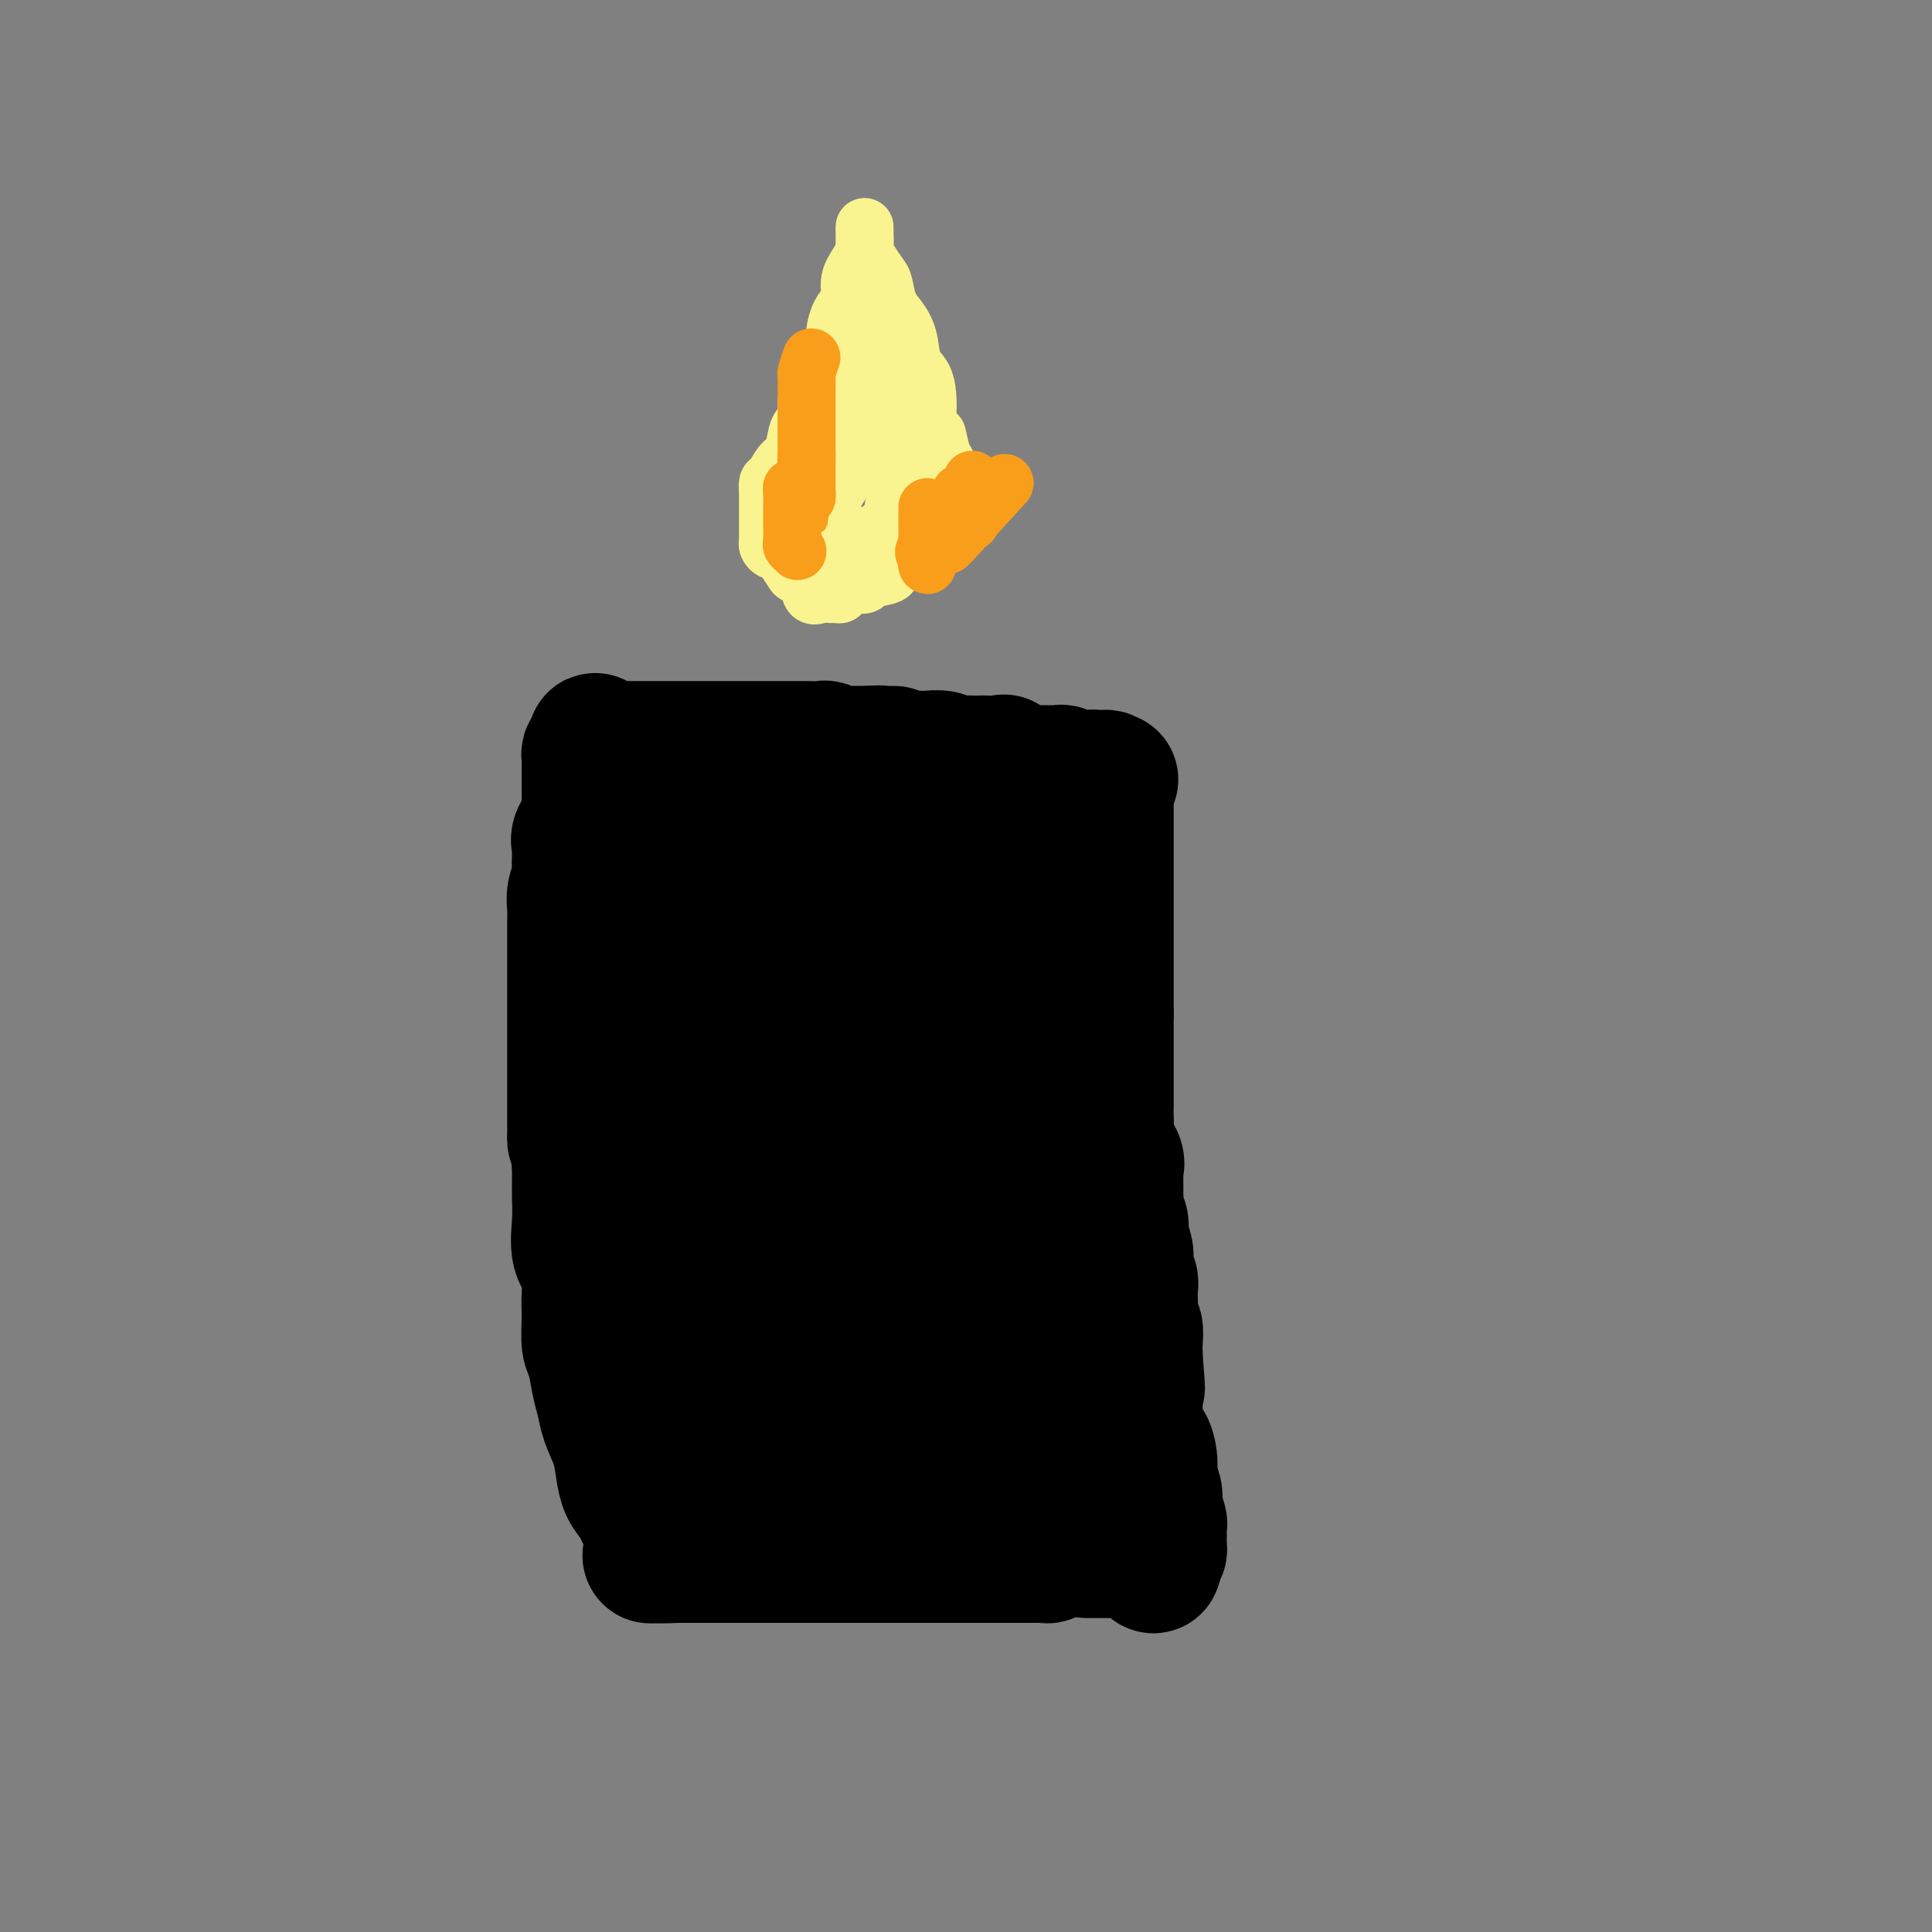 <svg viewBox='0 0 400 400' version='1.1' xmlns='http://www.w3.org/2000/svg' xmlns:xlink='http://www.w3.org/1999/xlink'><rect x="0" y="0" width="400" height="400" fill="#808080" stroke="none"/><g fill='none' stroke='#DDDDDD' stroke-width='20' stroke-linecap='round' stroke-linejoin='round'><path d='M131,194c-0.423,0.215 -0.845,0.430 -1,1c-0.155,0.570 -0.041,1.493 0,2c0.041,0.507 0.011,0.596 0,1c-0.011,0.404 -0.003,1.123 0,2c0.003,0.877 0.001,1.910 0,3c-0.001,1.090 -0.000,2.235 0,3c0.000,0.765 0.000,1.149 0,2c-0.000,0.851 -0.000,2.167 0,3c0.000,0.833 0.000,1.182 0,2c-0.000,0.818 -0.000,2.105 0,3c0.000,0.895 0.000,1.399 0,2c-0.000,0.601 -0.000,1.301 0,2'/><path d='M130,220c-0.155,4.703 -0.041,3.460 0,3c0.041,-0.460 0.011,-0.137 0,1c-0.011,1.137 -0.003,3.088 0,4c0.003,0.912 0.001,0.785 0,1c-0.001,0.215 -0.000,0.772 0,2c0.000,1.228 0.000,3.126 0,4c-0.000,0.874 -0.000,0.722 0,1c0.000,0.278 0.000,0.985 0,2c-0.000,1.015 -0.000,2.337 0,3c0.000,0.663 0.000,0.666 0,1c-0.000,0.334 -0.000,1.000 0,2c0.000,1.000 0.000,2.334 0,3c-0.000,0.666 -0.000,0.664 0,1c0.000,0.336 0.000,1.009 0,2c-0.000,0.991 -0.000,2.300 0,3c0.000,0.700 0.000,0.790 0,1c-0.000,0.210 -0.000,0.541 0,1c0.000,0.459 0.000,1.048 0,2c-0.000,0.952 -0.000,2.267 0,3c0.000,0.733 0.000,0.883 0,1c-0.000,0.117 -0.000,0.200 0,1c0.000,0.800 0.000,2.316 0,3c-0.000,0.684 -0.000,0.536 0,1c0.000,0.464 0.000,1.541 0,2c0.000,0.459 -0.000,0.301 0,1c0.000,0.699 0.000,2.257 0,3c0.000,0.743 -0.000,0.671 0,1c0.000,0.329 0.000,1.057 0,2c0.000,0.943 -0.000,2.100 0,3c0.000,0.900 0.000,1.543 0,2c0.000,0.457 0.000,0.729 0,1'/><path d='M130,281c0.000,9.999 0.000,4.495 0,3c-0.000,-1.495 -0.001,1.018 0,2c0.001,0.982 0.004,0.432 0,1c-0.004,0.568 -0.015,2.254 0,3c0.015,0.746 0.056,0.552 0,1c-0.056,0.448 -0.207,1.538 0,2c0.207,0.462 0.773,0.298 1,1c0.227,0.702 0.114,2.272 0,3c-0.114,0.728 -0.229,0.615 0,1c0.229,0.385 0.801,1.268 1,2c0.199,0.732 0.025,1.312 0,2c-0.025,0.688 0.098,1.483 0,2c-0.098,0.517 -0.415,0.755 0,1c0.415,0.245 1.564,0.499 2,1c0.436,0.501 0.158,1.251 0,2c-0.158,0.749 -0.198,1.497 0,2c0.198,0.503 0.634,0.761 1,1c0.366,0.239 0.661,0.459 1,1c0.339,0.541 0.720,1.402 1,2c0.280,0.598 0.458,0.933 1,1c0.542,0.067 1.447,-0.132 2,0c0.553,0.132 0.754,0.596 1,1c0.246,0.404 0.536,0.748 1,1c0.464,0.252 1.101,0.411 2,1c0.899,0.589 2.060,1.608 3,2c0.940,0.392 1.660,0.158 2,0c0.340,-0.158 0.301,-0.238 1,0c0.699,0.238 2.136,0.796 3,1c0.864,0.204 1.156,0.055 2,0c0.844,-0.055 2.241,-0.016 3,0c0.759,0.016 0.879,0.008 1,0'/><path d='M159,321c2.136,0.381 1.474,0.834 2,1c0.526,0.166 2.238,0.044 3,0c0.762,-0.044 0.575,-0.012 1,0c0.425,0.012 1.462,0.003 2,0c0.538,-0.003 0.577,-0.001 1,0c0.423,0.001 1.229,0.000 2,0c0.771,-0.000 1.506,-0.000 2,0c0.494,0.000 0.746,0.000 1,0c0.254,-0.000 0.508,-0.000 1,0c0.492,0.000 1.221,0.000 2,0c0.779,-0.000 1.606,-0.000 2,0c0.394,0.000 0.353,0.000 1,0c0.647,-0.000 1.981,-0.000 3,0c1.019,0.000 1.722,0.000 2,0c0.278,-0.000 0.131,-0.000 1,0c0.869,0.000 2.754,0.000 4,0c1.246,-0.000 1.851,-0.000 3,0c1.149,0.000 2.840,0.000 4,0c1.160,-0.000 1.790,-0.001 3,0c1.210,0.001 3.000,0.004 4,0c1.000,-0.004 1.209,-0.015 2,0c0.791,0.015 2.162,0.057 3,0c0.838,-0.057 1.142,-0.211 2,0c0.858,0.211 2.270,0.788 3,1c0.730,0.212 0.777,0.057 1,0c0.223,-0.057 0.620,-0.018 1,0c0.380,0.018 0.741,0.015 1,0c0.259,-0.015 0.416,-0.043 1,0c0.584,0.043 1.595,0.155 2,0c0.405,-0.155 0.202,-0.578 0,-1'/><path d='M219,322c9.282,-0.209 2.487,-1.233 0,-2c-2.487,-0.767 -0.664,-1.277 0,-2c0.664,-0.723 0.170,-1.659 0,-3c-0.170,-1.341 -0.018,-3.085 0,-4c0.018,-0.915 -0.100,-0.999 0,-2c0.100,-1.001 0.419,-2.919 0,-5c-0.419,-2.081 -1.576,-4.326 -2,-6c-0.424,-1.674 -0.113,-2.776 0,-4c0.113,-1.224 0.030,-2.569 0,-4c-0.030,-1.431 -0.008,-2.948 0,-4c0.008,-1.052 0.002,-1.640 0,-3c-0.002,-1.360 -0.001,-3.491 0,-5c0.001,-1.509 0.000,-2.395 0,-3c-0.000,-0.605 -0.000,-0.930 0,-2c0.000,-1.070 0.000,-2.886 0,-4c-0.000,-1.114 -0.000,-1.527 0,-2c0.000,-0.473 0.000,-1.005 0,-2c-0.000,-0.995 -0.000,-2.453 0,-3c0.000,-0.547 0.000,-0.185 0,-1c-0.000,-0.815 -0.000,-2.808 0,-4c0.000,-1.192 0.000,-1.582 0,-2c-0.000,-0.418 -0.000,-0.863 0,-2c0.000,-1.137 0.000,-2.965 0,-4c-0.000,-1.035 -0.000,-1.276 0,-2c0.000,-0.724 0.000,-1.931 0,-3c-0.000,-1.069 -0.000,-2.001 0,-3c0.000,-0.999 0.000,-2.066 0,-3c-0.000,-0.934 -0.000,-1.735 0,-3c0.000,-1.265 0.000,-2.994 0,-4c-0.000,-1.006 -0.000,-1.287 0,-2c0.000,-0.713 0.000,-1.856 0,-3'/><path d='M217,226c-0.309,-15.359 -0.083,-5.758 0,-3c0.083,2.758 0.022,-1.327 0,-3c-0.022,-1.673 -0.006,-0.935 0,-1c0.006,-0.065 0.002,-0.933 0,-2c-0.002,-1.067 -0.000,-2.334 0,-3c0.000,-0.666 0.000,-0.732 0,-1c-0.000,-0.268 -0.000,-0.739 0,-1c0.000,-0.261 -0.000,-0.310 0,-1c0.000,-0.690 0.000,-2.019 0,-3c-0.000,-0.981 -0.000,-1.614 0,-2c0.000,-0.386 0.001,-0.524 0,-1c-0.001,-0.476 -0.002,-1.291 0,-2c0.002,-0.709 0.008,-1.311 0,-2c-0.008,-0.689 -0.031,-1.465 0,-2c0.031,-0.535 0.117,-0.829 0,-1c-0.117,-0.171 -0.438,-0.219 0,-1c0.438,-0.781 1.634,-2.293 2,-3c0.366,-0.707 -0.099,-0.607 0,-1c0.099,-0.393 0.762,-1.277 1,-2c0.238,-0.723 0.050,-1.283 0,-2c-0.050,-0.717 0.039,-1.590 0,-2c-0.039,-0.410 -0.207,-0.355 0,-1c0.207,-0.645 0.787,-1.989 1,-3c0.213,-1.011 0.057,-1.689 0,-2c-0.057,-0.311 -0.016,-0.253 0,-1c0.016,-0.747 0.008,-2.297 0,-3c-0.008,-0.703 -0.016,-0.559 0,-1c0.016,-0.441 0.056,-1.469 0,-2c-0.056,-0.531 -0.207,-0.566 0,-1c0.207,-0.434 0.774,-1.267 1,-2c0.226,-0.733 0.113,-1.367 0,-2'/><path d='M222,169c0.776,-9.000 0.218,-3.000 0,-1c-0.218,2.000 -0.094,-0.001 0,-1c0.094,-0.999 0.158,-0.998 0,-1c-0.158,-0.002 -0.538,-0.007 -1,0c-0.462,0.007 -1.006,0.027 -2,0c-0.994,-0.027 -2.439,-0.102 -4,0c-1.561,0.102 -3.239,0.382 -5,0c-1.761,-0.382 -3.604,-1.427 -5,-2c-1.396,-0.573 -2.344,-0.675 -4,-1c-1.656,-0.325 -4.021,-0.872 -6,-1c-1.979,-0.128 -3.573,0.162 -5,0c-1.427,-0.162 -2.689,-0.775 -4,-1c-1.311,-0.225 -2.673,-0.060 -4,0c-1.327,0.060 -2.621,0.016 -4,0c-1.379,-0.016 -2.845,-0.004 -4,0c-1.155,0.004 -2.001,0.001 -3,0c-0.999,-0.001 -2.151,-0.000 -3,0c-0.849,0.000 -1.395,0.000 -2,0c-0.605,-0.000 -1.269,-0.000 -2,0c-0.731,0.000 -1.530,0.000 -2,0c-0.470,-0.000 -0.612,-0.000 -1,0c-0.388,0.000 -1.021,0.000 -2,0c-0.979,-0.000 -2.302,-0.000 -3,0c-0.698,0.000 -0.771,0.000 -1,0c-0.229,-0.000 -0.615,-0.000 -1,0'/><path d='M154,161c-6.542,-0.159 -2.397,-0.058 -1,0c1.397,0.058 0.046,0.071 -1,0c-1.046,-0.071 -1.786,-0.227 -2,0c-0.214,0.227 0.098,0.837 0,1c-0.098,0.163 -0.608,-0.122 -1,0c-0.392,0.122 -0.668,0.650 -1,1c-0.332,0.350 -0.720,0.523 -1,1c-0.280,0.477 -0.454,1.257 -1,2c-0.546,0.743 -1.466,1.449 -2,2c-0.534,0.551 -0.683,0.948 -1,2c-0.317,1.052 -0.803,2.761 -1,4c-0.197,1.239 -0.105,2.009 0,3c0.105,0.991 0.224,2.204 0,3c-0.224,0.796 -0.792,1.175 -1,2c-0.208,0.825 -0.056,2.097 0,3c0.056,0.903 0.015,1.438 0,2c-0.015,0.562 -0.004,1.149 0,2c0.004,0.851 0.001,1.964 0,3c-0.001,1.036 -0.000,1.995 0,3c0.000,1.005 0.000,2.055 0,3c-0.000,0.945 -0.000,1.783 0,3c0.000,1.217 0.000,2.813 0,4c-0.000,1.187 -0.001,1.965 0,3c0.001,1.035 0.004,2.326 0,4c-0.004,1.674 -0.016,3.731 0,5c0.016,1.269 0.060,1.749 0,3c-0.060,1.251 -0.223,3.275 0,5c0.223,1.725 0.833,3.153 1,5c0.167,1.847 -0.109,4.113 0,6c0.109,1.887 0.603,3.396 1,5c0.397,1.604 0.699,3.302 1,5'/><path d='M144,246c0.943,11.812 2.299,5.343 3,4c0.701,-1.343 0.747,2.439 1,5c0.253,2.561 0.712,3.902 1,5c0.288,1.098 0.403,1.955 1,3c0.597,1.045 1.675,2.280 2,3c0.325,0.720 -0.105,0.925 0,1c0.105,0.075 0.744,0.022 1,0c0.256,-0.022 0.128,-0.011 0,0'/></g>
<g fill='none' stroke='#DDDDDD' stroke-width='28' stroke-linecap='round' stroke-linejoin='round'><path d='M136,169c-0.423,2.970 -0.845,5.939 -1,8c-0.155,2.061 -0.041,3.212 0,4c0.041,0.788 0.011,1.211 0,2c-0.011,0.789 -0.003,1.944 0,3c0.003,1.056 0.001,2.014 0,3c-0.001,0.986 -0.000,2.000 0,3c0.000,1.000 0.000,1.985 0,3c-0.000,1.015 -0.000,2.059 0,3c0.000,0.941 0.000,1.778 0,3c-0.000,1.222 -0.000,2.830 0,4c0.000,1.170 0.000,1.902 0,3c-0.000,1.098 -0.000,2.561 0,4c0.000,1.439 0.000,2.855 0,4c-0.000,1.145 -0.000,2.019 0,3c0.000,0.981 0.000,2.070 0,3c-0.000,0.930 -0.000,1.701 0,3c0.000,1.299 0.000,3.127 0,4c-0.000,0.873 -0.000,0.791 0,2c0.000,1.209 0.000,3.710 0,5c-0.000,1.290 -0.000,1.369 0,2c0.000,0.631 0.000,1.816 0,3'/><path d='M135,241c-0.156,11.721 -0.046,5.024 0,3c0.046,-2.024 0.026,0.626 0,2c-0.026,1.374 -0.060,1.471 0,2c0.060,0.529 0.212,1.490 0,2c-0.212,0.510 -0.789,0.569 -1,1c-0.211,0.431 -0.057,1.233 0,2c0.057,0.767 0.015,1.498 0,2c-0.015,0.502 -0.004,0.774 0,1c0.004,0.226 0.001,0.407 0,1c-0.001,0.593 -0.000,1.598 0,2c0.000,0.402 0.000,0.201 0,0'/></g>
<g fill='none' stroke='#000000' stroke-width='28' stroke-linecap='round' stroke-linejoin='round'><path d='M135,167c0.000,2.702 0.000,5.404 0,7c-0.000,1.596 -0.000,2.085 0,3c0.000,0.915 0.000,2.257 0,3c-0.000,0.743 -0.001,0.886 0,2c0.001,1.114 0.004,3.199 0,5c-0.004,1.801 -0.015,3.319 0,5c0.015,1.681 0.057,3.527 0,5c-0.057,1.473 -0.211,2.574 0,4c0.211,1.426 0.789,3.177 1,5c0.211,1.823 0.057,3.718 0,5c-0.057,1.282 -0.016,1.951 0,3c0.016,1.049 0.008,2.480 0,4c-0.008,1.520 -0.017,3.130 0,4c0.017,0.870 0.061,0.999 0,2c-0.061,1.001 -0.227,2.874 0,4c0.227,1.126 0.845,1.504 1,2c0.155,0.496 -0.155,1.108 0,2c0.155,0.892 0.773,2.064 1,3c0.227,0.936 0.061,1.637 0,2c-0.061,0.363 -0.017,0.390 0,1c0.017,0.610 0.009,1.805 0,3'/><path d='M138,241c0.343,11.887 -0.300,4.604 0,2c0.300,-2.604 1.545,-0.528 2,1c0.455,1.528 0.122,2.507 0,3c-0.122,0.493 -0.033,0.499 0,1c0.033,0.501 0.009,1.496 0,2c-0.009,0.504 -0.002,0.516 0,1c0.002,0.484 -0.000,1.438 0,2c0.000,0.562 0.004,0.732 0,1c-0.004,0.268 -0.015,0.635 0,1c0.015,0.365 0.057,0.728 0,1c-0.057,0.272 -0.211,0.454 0,1c0.211,0.546 0.789,1.455 1,2c0.211,0.545 0.057,0.726 0,1c-0.057,0.274 -0.015,0.640 0,1c0.015,0.360 0.004,0.715 0,1c-0.004,0.285 -0.001,0.499 0,1c0.001,0.501 0.000,1.290 0,2c-0.000,0.710 -0.000,1.340 0,2c0.000,0.660 0.000,1.349 0,2c-0.000,0.651 -0.000,1.263 0,2c0.000,0.737 0.000,1.600 0,2c-0.000,0.400 -0.000,0.337 0,1c0.000,0.663 0.000,2.050 0,3c-0.000,0.950 -0.000,1.462 0,2c0.000,0.538 0.000,1.103 0,2c-0.000,0.897 -0.000,2.126 0,3c0.000,0.874 0.000,1.393 0,2c-0.000,0.607 -0.000,1.304 0,2'/><path d='M141,288c0.464,8.096 0.124,4.836 0,4c-0.124,-0.836 -0.033,0.752 0,2c0.033,1.248 0.009,2.156 0,3c-0.009,0.844 -0.002,1.625 0,2c0.002,0.375 0.001,0.346 0,1c-0.001,0.654 -0.000,1.992 0,3c0.000,1.008 0.000,1.686 0,2c-0.000,0.314 0.000,0.265 0,1c-0.000,0.735 -0.000,2.255 0,3c0.000,0.745 0.001,0.714 0,1c-0.001,0.286 -0.005,0.889 0,1c0.005,0.111 0.017,-0.271 0,-1c-0.017,-0.729 -0.065,-1.806 0,-4c0.065,-2.194 0.242,-5.506 0,-9c-0.242,-3.494 -0.902,-7.172 -1,-11c-0.098,-3.828 0.366,-7.807 0,-11c-0.366,-3.193 -1.562,-5.602 -2,-9c-0.438,-3.398 -0.117,-7.786 0,-11c0.117,-3.214 0.031,-5.253 0,-8c-0.031,-2.747 -0.008,-6.201 0,-9c0.008,-2.799 0.002,-4.943 0,-7c-0.002,-2.057 -0.001,-4.029 0,-6'/><path d='M138,225c-0.011,-13.991 1.461,-6.969 2,-5c0.539,1.969 0.144,-1.115 0,-3c-0.144,-1.885 -0.039,-2.569 0,-3c0.039,-0.431 0.010,-0.607 0,-1c-0.010,-0.393 -0.003,-1.003 0,-1c0.003,0.003 0.001,0.618 0,1c-0.001,0.382 -0.000,0.529 0,1c0.000,0.471 0.000,1.265 0,2c-0.000,0.735 -0.001,1.411 0,2c0.001,0.589 0.002,1.090 0,2c-0.002,0.910 -0.008,2.227 0,3c0.008,0.773 0.030,1.002 0,2c-0.030,0.998 -0.113,2.765 0,4c0.113,1.235 0.423,1.938 0,3c-0.423,1.062 -1.577,2.483 -2,4c-0.423,1.517 -0.113,3.129 0,4c0.113,0.871 0.030,1.001 0,2c-0.030,0.999 -0.008,2.868 0,4c0.008,1.132 0.002,1.528 0,2c-0.002,0.472 -0.001,1.022 0,2c0.001,0.978 0.000,2.386 0,3c-0.000,0.614 -0.000,0.435 0,1c0.000,0.565 0.000,1.876 0,3c-0.000,1.124 -0.000,2.062 0,3'/><path d='M138,260c-0.244,7.365 0.146,2.776 0,2c-0.146,-0.776 -0.827,2.259 -1,4c-0.173,1.741 0.164,2.188 0,3c-0.164,0.812 -0.827,1.990 -1,3c-0.173,1.010 0.146,1.854 0,3c-0.146,1.146 -0.757,2.594 -1,4c-0.243,1.406 -0.118,2.769 0,4c0.118,1.231 0.228,2.330 0,3c-0.228,0.670 -0.793,0.912 -1,2c-0.207,1.088 -0.055,3.023 0,4c0.055,0.977 0.015,0.996 0,2c-0.015,1.004 -0.004,2.994 0,4c0.004,1.006 0.001,1.029 0,2c-0.001,0.971 -0.001,2.891 0,4c0.001,1.109 0.003,1.407 0,2c-0.003,0.593 -0.013,1.479 0,2c0.013,0.521 0.047,0.676 0,1c-0.047,0.324 -0.174,0.818 0,1c0.174,0.182 0.651,0.053 1,0c0.349,-0.053 0.572,-0.028 1,0c0.428,0.028 1.062,0.060 2,0c0.938,-0.060 2.179,-0.212 3,0c0.821,0.212 1.220,0.789 2,1c0.780,0.211 1.941,0.057 3,0c1.059,-0.057 2.017,-0.016 3,0c0.983,0.016 1.992,0.008 3,0'/><path d='M152,311c3.215,0.403 2.254,-0.090 3,0c0.746,0.090 3.200,0.764 5,1c1.800,0.236 2.946,0.035 4,0c1.054,-0.035 2.014,0.096 3,0c0.986,-0.096 1.996,-0.419 3,0c1.004,0.419 2.001,1.580 3,2c0.999,0.420 2.001,0.098 3,0c0.999,-0.098 1.995,0.026 3,0c1.005,-0.026 2.020,-0.203 3,0c0.980,0.203 1.924,0.786 3,1c1.076,0.214 2.283,0.057 3,0c0.717,-0.057 0.945,-0.016 2,0c1.055,0.016 2.939,0.008 4,0c1.061,-0.008 1.300,-0.016 2,0c0.700,0.016 1.862,0.056 3,0c1.138,-0.056 2.252,-0.207 3,0c0.748,0.207 1.129,0.774 2,1c0.871,0.226 2.233,0.113 3,0c0.767,-0.113 0.940,-0.226 2,0c1.060,0.226 3.007,0.793 4,1c0.993,0.207 1.032,0.056 2,0c0.968,-0.056 2.864,-0.015 4,0c1.136,0.015 1.510,0.004 2,0c0.490,-0.004 1.095,-0.001 2,0c0.905,0.001 2.108,0.000 3,0c0.892,-0.000 1.471,-0.000 2,0c0.529,0.000 1.008,0.000 1,0c-0.008,-0.000 -0.504,-0.000 -1,0'/><path d='M228,317c11.592,0.768 2.571,-0.311 -1,-1c-3.571,-0.689 -1.693,-0.989 -1,-2c0.693,-1.011 0.202,-2.734 0,-4c-0.202,-1.266 -0.113,-2.074 0,-4c0.113,-1.926 0.252,-4.968 0,-7c-0.252,-2.032 -0.893,-3.052 -1,-5c-0.107,-1.948 0.321,-4.822 0,-7c-0.321,-2.178 -1.391,-3.659 -2,-6c-0.609,-2.341 -0.755,-5.540 -1,-8c-0.245,-2.460 -0.587,-4.180 -1,-6c-0.413,-1.820 -0.895,-3.739 -1,-6c-0.105,-2.261 0.168,-4.864 0,-7c-0.168,-2.136 -0.777,-3.806 -1,-5c-0.223,-1.194 -0.060,-1.913 0,-3c0.060,-1.087 0.016,-2.544 0,-4c-0.016,-1.456 -0.004,-2.912 0,-4c0.004,-1.088 0.001,-1.809 0,-3c-0.001,-1.191 -0.000,-2.852 0,-4c0.000,-1.148 0.000,-1.782 0,-3c-0.000,-1.218 -0.000,-3.020 0,-4c0.000,-0.980 0.000,-1.136 0,-2c-0.000,-0.864 -0.000,-2.434 0,-4c0.000,-1.566 0.000,-3.127 0,-4c-0.000,-0.873 -0.000,-1.057 0,-2c0.000,-0.943 0.000,-2.646 0,-4c-0.000,-1.354 -0.000,-2.360 0,-3c0.000,-0.640 0.000,-0.914 0,-2c-0.000,-1.086 -0.000,-2.985 0,-4c0.000,-1.015 0.000,-1.147 0,-2c-0.000,-0.853 -0.000,-2.426 0,-4'/><path d='M219,193c0.000,-8.895 0.000,-3.133 0,-2c-0.000,1.133 -0.000,-2.364 0,-4c0.000,-1.636 0.000,-1.412 0,-2c-0.000,-0.588 -0.000,-1.989 0,-3c0.000,-1.011 0.000,-1.633 0,-2c-0.000,-0.367 -0.001,-0.479 0,-1c0.001,-0.521 0.002,-1.450 0,-2c-0.002,-0.550 -0.007,-0.722 0,-1c0.007,-0.278 0.026,-0.661 0,-1c-0.026,-0.339 -0.098,-0.634 0,-1c0.098,-0.366 0.366,-0.802 0,-1c-0.366,-0.198 -1.365,-0.157 -2,0c-0.635,0.157 -0.905,0.432 -2,0c-1.095,-0.432 -3.016,-1.570 -4,-2c-0.984,-0.430 -1.033,-0.153 -2,0c-0.967,0.153 -2.853,0.182 -4,0c-1.147,-0.182 -1.556,-0.574 -2,-1c-0.444,-0.426 -0.922,-0.886 -2,-1c-1.078,-0.114 -2.756,0.119 -4,0c-1.244,-0.119 -2.054,-0.591 -3,-1c-0.946,-0.409 -2.028,-0.755 -3,-1c-0.972,-0.245 -1.835,-0.391 -3,-1c-1.165,-0.609 -2.633,-1.683 -4,-2c-1.367,-0.317 -2.635,0.121 -4,0c-1.365,-0.121 -2.829,-0.802 -4,-1c-1.171,-0.198 -2.049,0.086 -3,0c-0.951,-0.086 -1.976,-0.543 -3,-1'/><path d='M170,162c-8.122,-1.641 -3.928,-0.244 -3,0c0.928,0.244 -1.411,-0.667 -3,-1c-1.589,-0.333 -2.430,-0.090 -3,0c-0.570,0.090 -0.871,0.027 -2,0c-1.129,-0.027 -3.087,-0.016 -4,0c-0.913,0.016 -0.780,0.039 -1,0c-0.220,-0.039 -0.791,-0.140 -1,0c-0.209,0.140 -0.056,0.520 0,1c0.056,0.480 0.014,1.061 0,2c-0.014,0.939 -0.001,2.237 0,3c0.001,0.763 -0.010,0.991 0,2c0.010,1.009 0.041,2.801 0,4c-0.041,1.199 -0.153,1.807 0,3c0.153,1.193 0.570,2.970 1,5c0.430,2.030 0.872,4.311 1,8c0.128,3.689 -0.057,8.786 0,14c0.057,5.214 0.355,10.547 1,16c0.645,5.453 1.637,11.027 2,16c0.363,4.973 0.097,9.345 0,14c-0.097,4.655 -0.026,9.592 0,14c0.026,4.408 0.007,8.286 0,12c-0.007,3.714 -0.002,7.262 0,10c0.002,2.738 0.001,4.665 0,6c-0.001,1.335 -0.000,2.080 0,3c0.000,0.920 0.000,2.017 0,2c-0.000,-0.017 -0.000,-1.148 0,-2c0.000,-0.852 0.000,-1.426 0,-2'/><path d='M158,292c0.773,19.078 0.206,2.772 0,-4c-0.206,-6.772 -0.051,-4.011 0,-5c0.051,-0.989 -0.001,-5.728 0,-10c0.001,-4.272 0.055,-8.076 0,-13c-0.055,-4.924 -0.219,-10.966 0,-17c0.219,-6.034 0.823,-12.059 1,-18c0.177,-5.941 -0.072,-11.798 0,-17c0.072,-5.202 0.464,-9.750 1,-14c0.536,-4.250 1.214,-8.204 2,-11c0.786,-2.796 1.678,-4.435 2,-6c0.322,-1.565 0.072,-3.056 0,-3c-0.072,0.056 0.033,1.661 0,3c-0.033,1.339 -0.205,2.414 0,4c0.205,1.586 0.786,3.685 1,5c0.214,1.315 0.060,1.846 0,3c-0.060,1.154 -0.027,2.929 0,5c0.027,2.071 0.048,4.436 0,7c-0.048,2.564 -0.164,5.327 0,9c0.164,3.673 0.607,8.256 1,13c0.393,4.744 0.735,9.649 1,14c0.265,4.351 0.452,8.148 1,13c0.548,4.852 1.455,10.759 2,15c0.545,4.241 0.726,6.814 1,10c0.274,3.186 0.640,6.983 1,10c0.360,3.017 0.715,5.252 1,7c0.285,1.748 0.500,3.009 1,4c0.500,0.991 1.286,1.712 2,2c0.714,0.288 1.357,0.144 2,0'/><path d='M178,298c0.713,0.146 -0.005,-2.488 0,-4c0.005,-1.512 0.733,-1.901 1,-3c0.267,-1.099 0.071,-2.909 0,-5c-0.071,-2.091 -0.019,-4.463 0,-7c0.019,-2.537 0.005,-5.239 0,-8c-0.005,-2.761 -0.001,-5.581 0,-9c0.001,-3.419 0.000,-7.438 0,-11c-0.000,-3.562 0.000,-6.667 0,-11c-0.000,-4.333 -0.001,-9.893 0,-14c0.001,-4.107 0.004,-6.760 0,-10c-0.004,-3.240 -0.015,-7.068 0,-10c0.015,-2.932 0.057,-4.968 0,-7c-0.057,-2.032 -0.211,-4.061 0,-6c0.211,-1.939 0.789,-3.787 1,-5c0.211,-1.213 0.057,-1.790 0,-3c-0.057,-1.210 -0.015,-3.052 0,-3c0.015,0.052 0.005,1.997 0,3c-0.005,1.003 -0.003,1.065 0,2c0.003,0.935 0.008,2.742 0,4c-0.008,1.258 -0.027,1.965 0,3c0.027,1.035 0.101,2.397 0,4c-0.101,1.603 -0.378,3.446 0,6c0.378,2.554 1.411,5.819 2,9c0.589,3.181 0.736,6.280 1,10c0.264,3.720 0.647,8.063 1,12c0.353,3.937 0.677,7.469 1,11'/><path d='M185,246c0.815,11.669 0.354,8.840 1,10c0.646,1.160 2.401,6.307 3,10c0.599,3.693 0.044,5.931 0,9c-0.044,3.069 0.423,6.968 1,10c0.577,3.032 1.265,5.195 2,8c0.735,2.805 1.517,6.252 2,9c0.483,2.748 0.665,4.799 1,7c0.335,2.201 0.822,4.554 1,6c0.178,1.446 0.048,1.986 0,2c-0.048,0.014 -0.014,-0.499 0,-1c0.014,-0.501 0.008,-0.990 0,-2c-0.008,-1.010 -0.017,-2.541 0,-4c0.017,-1.459 0.061,-2.845 0,-4c-0.061,-1.155 -0.227,-2.079 0,-4c0.227,-1.921 0.845,-4.839 1,-8c0.155,-3.161 -0.155,-6.564 0,-11c0.155,-4.436 0.774,-9.906 1,-15c0.226,-5.094 0.061,-9.811 0,-15c-0.061,-5.189 -0.016,-10.851 0,-16c0.016,-5.149 0.004,-9.784 0,-14c-0.004,-4.216 -0.001,-8.012 0,-12c0.001,-3.988 0.000,-8.169 0,-11c-0.000,-2.831 -0.000,-4.311 0,-6c0.000,-1.689 0.000,-3.587 0,-5c-0.000,-1.413 -0.000,-2.342 0,-3c0.000,-0.658 0.000,-1.045 0,-1c-0.000,0.045 -0.000,0.523 0,1'/><path d='M198,186c0.309,-19.821 0.083,-4.873 0,1c-0.083,5.873 -0.023,2.671 0,2c0.023,-0.671 0.011,1.191 0,2c-0.011,0.809 -0.019,0.567 0,1c0.019,0.433 0.065,1.541 0,2c-0.065,0.459 -0.243,0.270 0,1c0.243,0.730 0.906,2.378 1,3c0.094,0.622 -0.382,0.217 0,1c0.382,0.783 1.623,2.753 2,4c0.377,1.247 -0.109,1.770 0,3c0.109,1.230 0.814,3.168 1,5c0.186,1.832 -0.146,3.559 0,5c0.146,1.441 0.771,2.597 1,4c0.229,1.403 0.061,3.053 0,5c-0.061,1.947 -0.016,4.189 0,6c0.016,1.811 0.004,3.190 0,5c-0.004,1.810 -0.001,4.051 0,6c0.001,1.949 -0.001,3.605 0,5c0.001,1.395 0.004,2.530 0,4c-0.004,1.470 -0.016,3.276 0,5c0.016,1.724 0.061,3.367 0,5c-0.061,1.633 -0.228,3.258 0,5c0.228,1.742 0.852,3.602 1,5c0.148,1.398 -0.181,2.334 0,4c0.181,1.666 0.871,4.061 1,6c0.129,1.939 -0.302,3.421 0,5c0.302,1.579 1.338,3.255 2,5c0.662,1.745 0.951,3.561 1,5c0.049,1.439 -0.141,2.503 0,4c0.141,1.497 0.612,3.428 1,5c0.388,1.572 0.694,2.786 1,4'/><path d='M210,309c1.715,7.151 2.503,3.527 3,3c0.497,-0.527 0.705,2.041 1,4c0.295,1.959 0.678,3.310 1,4c0.322,0.690 0.584,0.721 1,1c0.416,0.279 0.988,0.807 1,1c0.012,0.193 -0.534,0.052 -1,0c-0.466,-0.052 -0.851,-0.014 -1,0c-0.149,0.014 -0.062,0.004 -1,0c-0.938,-0.004 -2.903,-0.001 -4,0c-1.097,0.001 -1.327,0.000 -2,0c-0.673,-0.000 -1.789,-0.000 -3,0c-1.211,0.000 -2.517,0.000 -4,0c-1.483,-0.000 -3.144,-0.000 -5,0c-1.856,0.000 -3.907,0.000 -6,0c-2.093,-0.000 -4.228,-0.000 -6,0c-1.772,0.000 -3.179,0.000 -5,0c-1.821,-0.000 -4.055,-0.000 -6,0c-1.945,0.000 -3.602,0.000 -5,0c-1.398,-0.000 -2.536,-0.000 -4,0c-1.464,0.000 -3.254,0.000 -5,0c-1.746,-0.000 -3.448,-0.000 -5,0c-1.552,0.000 -2.955,0.000 -4,0c-1.045,-0.000 -1.734,-0.000 -3,0c-1.266,0.000 -3.110,0.000 -4,0c-0.890,-0.000 -0.826,-0.000 -1,0c-0.174,0.000 -0.587,0.000 -1,0'/><path d='M141,322c-12.018,0.063 -4.064,0.220 -1,0c3.064,-0.220 1.238,-0.818 0,-1c-1.238,-0.182 -1.889,0.052 -2,0c-0.111,-0.052 0.318,-0.391 0,-1c-0.318,-0.609 -1.384,-1.488 -2,-2c-0.616,-0.512 -0.781,-0.656 -1,-1c-0.219,-0.344 -0.491,-0.888 -1,-2c-0.509,-1.112 -1.253,-2.793 -2,-4c-0.747,-1.207 -1.495,-1.940 -2,-3c-0.505,-1.060 -0.765,-2.449 -1,-4c-0.235,-1.551 -0.444,-3.266 -1,-5c-0.556,-1.734 -1.459,-3.487 -2,-5c-0.541,-1.513 -0.719,-2.784 -1,-4c-0.281,-1.216 -0.664,-2.375 -1,-4c-0.336,-1.625 -0.624,-3.716 -1,-5c-0.376,-1.284 -0.840,-1.762 -1,-3c-0.160,-1.238 -0.015,-3.236 0,-5c0.015,-1.764 -0.101,-3.293 0,-5c0.101,-1.707 0.419,-3.591 0,-5c-0.419,-1.409 -1.576,-2.345 -2,-4c-0.424,-1.655 -0.114,-4.031 0,-6c0.114,-1.969 0.031,-3.530 0,-5c-0.031,-1.470 -0.009,-2.849 0,-4c0.009,-1.151 0.004,-2.076 0,-3'/><path d='M120,241c-1.155,-9.123 -1.041,-5.431 -1,-5c0.041,0.431 0.011,-2.399 0,-4c-0.011,-1.601 -0.003,-1.974 0,-3c0.003,-1.026 0.001,-2.705 0,-4c-0.001,-1.295 -0.000,-2.207 0,-3c0.000,-0.793 0.000,-1.467 0,-3c-0.000,-1.533 -0.000,-3.926 0,-5c0.000,-1.074 0.000,-0.829 0,-2c-0.000,-1.171 -0.000,-3.759 0,-5c0.000,-1.241 0.000,-1.133 0,-2c-0.000,-0.867 -0.000,-2.707 0,-4c0.000,-1.293 0.000,-2.040 0,-3c-0.000,-0.960 -0.001,-2.133 0,-3c0.001,-0.867 0.004,-1.430 0,-2c-0.004,-0.570 -0.015,-1.149 0,-2c0.015,-0.851 0.056,-1.975 0,-3c-0.056,-1.025 -0.211,-1.952 0,-3c0.211,-1.048 0.786,-2.219 1,-3c0.214,-0.781 0.065,-1.172 0,-2c-0.065,-0.828 -0.046,-2.091 0,-3c0.046,-0.909 0.117,-1.463 0,-2c-0.117,-0.537 -0.424,-1.057 0,-2c0.424,-0.943 1.578,-2.309 2,-3c0.422,-0.691 0.113,-0.708 0,-1c-0.113,-0.292 -0.030,-0.859 0,-2c0.030,-1.141 0.007,-2.856 0,-4c-0.007,-1.144 0.001,-1.718 0,-2c-0.001,-0.282 -0.011,-0.271 0,-1c0.011,-0.729 0.041,-2.196 0,-3c-0.041,-0.804 -0.155,-0.944 0,-1c0.155,-0.056 0.577,-0.028 1,0'/><path d='M123,156c0.572,-4.713 0.001,-1.995 0,-1c-0.001,0.995 0.566,0.267 1,0c0.434,-0.267 0.734,-0.071 1,0c0.266,0.071 0.497,0.019 1,0c0.503,-0.019 1.278,-0.005 2,0c0.722,0.005 1.390,0.001 2,0c0.610,-0.001 1.164,-0.000 2,0c0.836,0.000 1.956,0.000 3,0c1.044,-0.000 2.011,-0.000 3,0c0.989,0.000 1.998,0.000 3,0c1.002,-0.000 1.996,-0.000 3,0c1.004,0.000 2.019,0.000 3,0c0.981,-0.000 1.928,-0.000 3,0c1.072,0.000 2.269,0.000 3,0c0.731,-0.000 0.995,-0.000 2,0c1.005,0.000 2.749,0.000 4,0c1.251,-0.000 2.009,-0.001 3,0c0.991,0.001 2.216,0.004 3,0c0.784,-0.004 1.127,-0.015 2,0c0.873,0.015 2.274,0.057 3,0c0.726,-0.057 0.776,-0.211 1,0c0.224,0.211 0.622,0.789 1,1c0.378,0.211 0.735,0.057 1,0c0.265,-0.057 0.438,-0.015 1,0c0.562,0.015 1.511,0.004 2,0c0.489,-0.004 0.516,-0.001 1,0c0.484,0.001 1.424,0.000 2,0c0.576,-0.000 0.788,-0.000 1,0'/><path d='M180,156c9.221,0.016 3.774,0.057 2,0c-1.774,-0.057 0.126,-0.211 1,0c0.874,0.211 0.722,0.789 1,1c0.278,0.211 0.984,0.056 2,0c1.016,-0.056 2.341,-0.011 3,0c0.659,0.011 0.652,-0.011 1,0c0.348,0.011 1.051,0.056 2,0c0.949,-0.056 2.142,-0.211 3,0c0.858,0.211 1.380,0.788 2,1c0.620,0.212 1.340,0.057 2,0c0.660,-0.057 1.262,-0.017 2,0c0.738,0.017 1.611,0.012 2,0c0.389,-0.012 0.292,-0.031 1,0c0.708,0.031 2.221,0.114 3,0c0.779,-0.114 0.825,-0.423 1,0c0.175,0.423 0.481,1.577 1,2c0.519,0.423 1.253,0.113 2,0c0.747,-0.113 1.509,-0.030 2,0c0.491,0.030 0.713,0.008 1,0c0.287,-0.008 0.640,-0.003 1,0c0.360,0.003 0.726,0.005 1,0c0.274,-0.005 0.455,-0.015 1,0c0.545,0.015 1.454,0.057 2,0c0.546,-0.057 0.727,-0.211 1,0c0.273,0.211 0.637,0.789 1,1c0.363,0.211 0.726,0.057 1,0c0.274,-0.057 0.458,-0.015 1,0c0.542,0.015 1.440,0.004 2,0c0.560,-0.004 0.780,-0.002 1,0'/><path d='M226,161c7.298,0.770 2.544,0.196 1,0c-1.544,-0.196 0.122,-0.012 1,0c0.878,0.012 0.967,-0.148 1,0c0.033,0.148 0.009,0.603 0,1c-0.009,0.397 -0.002,0.736 0,1c0.002,0.264 0.001,0.454 0,1c-0.001,0.546 -0.000,1.448 0,2c0.000,0.552 0.000,0.753 0,1c-0.000,0.247 -0.000,0.540 0,1c0.000,0.460 0.000,1.086 0,2c-0.000,0.914 -0.000,2.114 0,3c0.000,0.886 0.000,1.458 0,2c-0.000,0.542 -0.000,1.055 0,2c0.000,0.945 0.000,2.321 0,3c-0.000,0.679 -0.000,0.660 0,1c0.000,0.340 0.000,1.037 0,2c-0.000,0.963 -0.000,2.191 0,3c0.000,0.809 0.000,1.197 0,2c-0.000,0.803 -0.000,2.020 0,3c0.000,0.980 0.000,1.722 0,2c-0.000,0.278 -0.000,0.091 0,1c0.000,0.909 0.000,2.914 0,4c-0.000,1.086 -0.000,1.252 0,2c0.000,0.748 0.000,2.077 0,3c0.000,0.923 0.000,1.441 0,2c0.000,0.559 0.000,1.160 0,2c0.000,0.840 0.000,1.920 0,3'/><path d='M229,210c0.000,8.258 0.000,4.404 0,3c-0.000,-1.404 -0.000,-0.357 0,1c0.000,1.357 0.000,3.025 0,4c-0.000,0.975 -0.000,1.256 0,2c0.000,0.744 0.001,1.950 0,3c-0.001,1.050 -0.002,1.943 0,3c0.002,1.057 0.008,2.279 0,3c-0.008,0.721 -0.030,0.942 0,2c0.030,1.058 0.113,2.954 0,4c-0.113,1.046 -0.423,1.243 0,2c0.423,0.757 1.578,2.076 2,3c0.422,0.924 0.112,1.455 0,2c-0.112,0.545 -0.026,1.104 0,2c0.026,0.896 -0.007,2.128 0,3c0.007,0.872 0.053,1.384 0,2c-0.053,0.616 -0.207,1.338 0,2c0.207,0.662 0.774,1.266 1,2c0.226,0.734 0.112,1.600 0,2c-0.112,0.400 -0.222,0.334 0,1c0.222,0.666 0.778,2.066 1,3c0.222,0.934 0.112,1.404 0,2c-0.112,0.596 -0.226,1.318 0,2c0.226,0.682 0.792,1.325 1,2c0.208,0.675 0.060,1.383 0,2c-0.060,0.617 -0.030,1.141 0,2c0.030,0.859 0.061,2.051 0,3c-0.061,0.949 -0.212,1.655 0,2c0.212,0.345 0.789,0.330 1,1c0.211,0.670 0.057,2.027 0,3c-0.057,0.973 -0.016,1.564 0,2c0.016,0.436 0.008,0.718 0,1'/><path d='M235,281c0.928,11.389 0.249,4.361 0,2c-0.249,-2.361 -0.067,-0.056 0,1c0.067,1.056 0.018,0.865 0,1c-0.018,0.135 -0.005,0.598 0,1c0.005,0.402 0.001,0.742 0,1c-0.001,0.258 -0.000,0.434 0,1c0.000,0.566 0.001,1.521 0,2c-0.001,0.479 -0.002,0.482 0,1c0.002,0.518 0.007,1.552 0,2c-0.007,0.448 -0.026,0.312 0,1c0.026,0.688 0.098,2.201 0,3c-0.098,0.799 -0.367,0.885 0,1c0.367,0.115 1.370,0.261 2,1c0.630,0.739 0.887,2.072 1,3c0.113,0.928 0.082,1.451 0,2c-0.082,0.549 -0.214,1.125 0,2c0.214,0.875 0.775,2.051 1,3c0.225,0.949 0.113,1.672 0,2c-0.113,0.328 -0.227,0.263 0,1c0.227,0.737 0.794,2.278 1,3c0.206,0.722 0.053,0.624 0,1c-0.053,0.376 -0.004,1.224 0,2c0.004,0.776 -0.037,1.478 0,2c0.037,0.522 0.154,0.863 0,1c-0.154,0.137 -0.577,0.068 -1,0'/><path d='M239,321c0.338,6.188 -0.816,1.658 -2,0c-1.184,-1.658 -2.396,-0.444 -3,0c-0.604,0.444 -0.599,0.119 -1,0c-0.401,-0.119 -1.207,-0.032 -2,0c-0.793,0.032 -1.572,0.009 -2,0c-0.428,-0.009 -0.507,-0.002 -1,0c-0.493,0.002 -1.402,0.001 -2,0c-0.598,-0.001 -0.885,-0.000 -1,0c-0.115,0.000 -0.057,0.000 0,0'/></g>
<g fill='none' stroke='#F9F490' stroke-width='12' stroke-linecap='round' stroke-linejoin='round'><path d='M171,112c-0.423,-1.178 -0.845,-2.356 -1,-3c-0.155,-0.644 -0.042,-0.754 0,-1c0.042,-0.246 0.013,-0.629 0,-1c-0.013,-0.371 -0.011,-0.730 0,-1c0.011,-0.270 0.031,-0.452 0,-1c-0.031,-0.548 -0.113,-1.464 0,-2c0.113,-0.536 0.423,-0.693 0,-1c-0.423,-0.307 -1.577,-0.765 -2,-1c-0.423,-0.235 -0.113,-0.249 0,-1c0.113,-0.751 0.031,-2.241 0,-3c-0.031,-0.759 -0.009,-0.788 0,-1c0.009,-0.212 0.004,-0.606 0,-1'/><path d='M168,95c-0.464,-2.825 -0.124,-1.387 0,-1c0.124,0.387 0.033,-0.277 0,-1c-0.033,-0.723 -0.009,-1.503 0,-2c0.009,-0.497 0.002,-0.709 0,-1c-0.002,-0.291 -0.001,-0.659 0,-1c0.001,-0.341 0.001,-0.655 0,-1c-0.001,-0.345 -0.002,-0.722 0,-1c0.002,-0.278 0.007,-0.456 0,-1c-0.007,-0.544 -0.026,-1.454 0,-2c0.026,-0.546 0.097,-0.726 0,-1c-0.097,-0.274 -0.363,-0.640 0,-1c0.363,-0.360 1.355,-0.715 2,-1c0.645,-0.285 0.942,-0.500 1,-1c0.058,-0.500 -0.125,-1.286 0,-2c0.125,-0.714 0.556,-1.356 1,-2c0.444,-0.644 0.902,-1.291 1,-2c0.098,-0.709 -0.162,-1.481 0,-2c0.162,-0.519 0.747,-0.787 1,-1c0.253,-0.213 0.173,-0.372 0,-1c-0.173,-0.628 -0.438,-1.726 0,-2c0.438,-0.274 1.581,0.277 2,0c0.419,-0.277 0.115,-1.381 0,-2c-0.115,-0.619 -0.041,-0.754 0,-1c0.041,-0.246 0.050,-0.605 0,-1c-0.050,-0.395 -0.157,-0.827 0,-1c0.157,-0.173 0.579,-0.086 1,0'/><path d='M177,63c1.614,-3.305 1.149,-1.069 1,0c-0.149,1.069 0.016,0.971 0,1c-0.016,0.029 -0.215,0.186 0,1c0.215,0.814 0.843,2.287 1,3c0.157,0.713 -0.156,0.666 0,1c0.156,0.334 0.780,1.048 1,2c0.220,0.952 0.035,2.142 0,3c-0.035,0.858 0.081,1.384 0,2c-0.081,0.616 -0.357,1.321 0,2c0.357,0.679 1.349,1.333 2,2c0.651,0.667 0.963,1.348 1,2c0.037,0.652 -0.202,1.274 0,2c0.202,0.726 0.843,1.555 1,2c0.157,0.445 -0.170,0.507 0,1c0.170,0.493 0.838,1.418 1,2c0.162,0.582 -0.181,0.823 0,1c0.181,0.177 0.886,0.292 1,1c0.114,0.708 -0.362,2.011 0,3c0.362,0.989 1.561,1.664 2,2c0.439,0.336 0.118,0.331 0,1c-0.118,0.669 -0.032,2.010 0,3c0.032,0.990 0.008,1.627 0,2c-0.008,0.373 -0.002,0.481 0,1c0.002,0.519 0.001,1.447 0,2c-0.001,0.553 -0.000,0.729 0,1c0.000,0.271 0.000,0.635 0,1'/><path d='M188,107c0.008,1.900 0.028,1.150 0,1c-0.028,-0.150 -0.103,0.300 0,1c0.103,0.700 0.385,1.652 0,2c-0.385,0.348 -1.436,0.093 -2,0c-0.564,-0.093 -0.642,-0.025 -1,0c-0.358,0.025 -0.997,0.007 -2,0c-1.003,-0.007 -2.370,-0.002 -3,0c-0.630,0.002 -0.522,0.000 -1,0c-0.478,-0.000 -1.541,0.000 -2,0c-0.459,-0.000 -0.315,-0.000 -1,0c-0.685,0.000 -2.198,0.002 -3,0c-0.802,-0.002 -0.895,-0.007 -1,0c-0.105,0.007 -0.224,0.026 -1,0c-0.776,-0.026 -2.208,-0.097 -3,0c-0.792,0.097 -0.945,0.363 -1,0c-0.055,-0.363 -0.013,-1.355 0,-2c0.013,-0.645 -0.004,-0.943 0,-2c0.004,-1.057 0.028,-2.872 0,-4c-0.028,-1.128 -0.109,-1.570 0,-3c0.109,-1.430 0.407,-3.850 1,-5c0.593,-1.150 1.479,-1.031 2,-2c0.521,-0.969 0.675,-3.028 1,-4c0.325,-0.972 0.819,-0.859 1,-1c0.181,-0.141 0.049,-0.538 0,-1c-0.049,-0.462 -0.014,-0.989 0,-1c0.014,-0.011 0.007,0.495 0,1'/><path d='M172,87c0.772,-1.794 0.203,0.221 0,1c-0.203,0.779 -0.040,0.323 0,1c0.040,0.677 -0.042,2.486 0,4c0.042,1.514 0.207,2.733 0,4c-0.207,1.267 -0.787,2.583 -1,4c-0.213,1.417 -0.058,2.934 0,4c0.058,1.066 0.019,1.682 0,2c-0.019,0.318 -0.019,0.337 0,1c0.019,0.663 0.055,1.969 0,3c-0.055,1.031 -0.202,1.786 0,1c0.202,-0.786 0.754,-3.112 1,-5c0.246,-1.888 0.185,-3.338 1,-5c0.815,-1.662 2.506,-3.536 3,-5c0.494,-1.464 -0.207,-2.517 0,-4c0.207,-1.483 1.324,-3.395 2,-5c0.676,-1.605 0.910,-2.904 1,-4c0.090,-1.096 0.035,-1.988 0,-3c-0.035,-1.012 -0.050,-2.143 0,-3c0.050,-0.857 0.164,-1.440 0,-1c-0.164,0.440 -0.607,1.904 -1,3c-0.393,1.096 -0.734,1.823 -1,3c-0.266,1.177 -0.455,2.804 -1,4c-0.545,1.196 -1.445,1.960 -2,3c-0.555,1.040 -0.765,2.357 -1,4c-0.235,1.643 -0.496,3.612 -1,5c-0.504,1.388 -1.252,2.194 -2,3'/><path d='M170,102c-1.785,4.522 -1.746,3.827 -2,4c-0.254,0.173 -0.800,1.215 -1,2c-0.200,0.785 -0.054,1.313 0,1c0.054,-0.313 0.016,-1.466 0,-3c-0.016,-1.534 -0.011,-3.448 0,-5c0.011,-1.552 0.027,-2.743 0,-4c-0.027,-1.257 -0.098,-2.581 0,-4c0.098,-1.419 0.366,-2.934 1,-4c0.634,-1.066 1.636,-1.685 2,-2c0.364,-0.315 0.091,-0.327 0,-1c-0.091,-0.673 0.001,-2.007 0,-2c-0.001,0.007 -0.094,1.356 0,2c0.094,0.644 0.376,0.584 0,1c-0.376,0.416 -1.409,1.309 -2,2c-0.591,0.691 -0.741,1.181 -1,2c-0.259,0.819 -0.629,1.967 -1,3c-0.371,1.033 -0.744,1.949 -1,3c-0.256,1.051 -0.394,2.236 -1,3c-0.606,0.764 -1.679,1.107 -2,2c-0.321,0.893 0.110,2.336 0,3c-0.110,0.664 -0.761,0.549 -1,1c-0.239,0.451 -0.064,1.468 0,2c0.064,0.532 0.018,0.581 0,1c-0.018,0.419 -0.009,1.210 0,2'/><path d='M161,111c-1.384,4.359 -0.343,1.756 0,1c0.343,-0.756 -0.010,0.333 0,1c0.010,0.667 0.384,0.911 1,1c0.616,0.089 1.473,0.024 2,0c0.527,-0.024 0.722,-0.006 1,0c0.278,0.006 0.638,0.002 1,0c0.362,-0.002 0.727,-0.000 1,0c0.273,0.000 0.455,0.000 1,0c0.545,-0.000 1.455,0.000 2,0c0.545,-0.000 0.726,-0.000 1,0c0.274,0.000 0.642,0.001 1,0c0.358,-0.001 0.708,-0.004 1,0c0.292,0.004 0.526,0.016 1,0c0.474,-0.016 1.187,-0.060 2,0c0.813,0.060 1.727,0.225 2,0c0.273,-0.225 -0.096,-0.838 0,-1c0.096,-0.162 0.657,0.129 1,0c0.343,-0.129 0.469,-0.679 1,-1c0.531,-0.321 1.466,-0.415 2,-1c0.534,-0.585 0.665,-1.662 1,-2c0.335,-0.338 0.873,0.064 1,0c0.127,-0.064 -0.158,-0.594 0,-1c0.158,-0.406 0.759,-0.687 1,-1c0.241,-0.313 0.120,-0.656 0,-1'/><path d='M185,106c1.022,-1.374 0.078,-0.808 0,-1c-0.078,-0.192 0.711,-1.142 1,-2c0.289,-0.858 0.077,-1.623 0,-2c-0.077,-0.377 -0.021,-0.367 0,-1c0.021,-0.633 0.006,-1.909 0,-3c-0.006,-1.091 -0.001,-1.997 0,-3c0.001,-1.003 0.000,-2.103 0,-3c-0.000,-0.897 -0.000,-1.592 0,-2c0.000,-0.408 -0.000,-0.531 0,-1c0.000,-0.469 0.001,-1.284 0,-2c-0.001,-0.716 -0.004,-1.331 0,-2c0.004,-0.669 0.015,-1.390 0,-2c-0.015,-0.610 -0.056,-1.108 0,-2c0.056,-0.892 0.207,-2.178 0,-3c-0.207,-0.822 -0.773,-1.178 -1,-2c-0.227,-0.822 -0.113,-2.108 0,-3c0.113,-0.892 0.227,-1.391 0,-2c-0.227,-0.609 -0.796,-1.330 -1,-2c-0.204,-0.670 -0.043,-1.290 0,-2c0.043,-0.710 -0.033,-1.511 0,-2c0.033,-0.489 0.174,-0.667 0,-1c-0.174,-0.333 -0.662,-0.820 -1,-1c-0.338,-0.180 -0.525,-0.051 -1,0c-0.475,0.051 -1.237,0.026 -2,0'/><path d='M180,62c-0.820,-0.350 -0.871,-0.224 -1,0c-0.129,0.224 -0.335,0.547 -1,1c-0.665,0.453 -1.790,1.036 -2,2c-0.210,0.964 0.494,2.309 0,4c-0.494,1.691 -2.187,3.727 -3,5c-0.813,1.273 -0.746,1.783 -1,3c-0.254,1.217 -0.828,3.142 -1,4c-0.172,0.858 0.059,0.649 0,1c-0.059,0.351 -0.407,1.262 -1,2c-0.593,0.738 -1.431,1.303 -2,2c-0.569,0.697 -0.871,1.527 -1,2c-0.129,0.473 -0.087,0.588 0,1c0.087,0.412 0.220,1.122 0,2c-0.220,0.878 -0.791,1.923 -1,3c-0.209,1.077 -0.056,2.184 0,3c0.056,0.816 0.015,1.339 0,2c-0.015,0.661 -0.003,1.458 0,2c0.003,0.542 -0.002,0.827 0,1c0.002,0.173 0.013,0.233 0,1c-0.013,0.767 -0.049,2.242 0,3c0.049,0.758 0.183,0.799 1,1c0.817,0.201 2.318,0.562 3,1c0.682,0.438 0.544,0.952 1,1c0.456,0.048 1.508,-0.372 2,0c0.492,0.372 0.426,1.535 1,2c0.574,0.465 1.787,0.233 3,0'/><path d='M177,111c2.004,0.773 1.514,0.207 2,0c0.486,-0.207 1.948,-0.054 3,0c1.052,0.054 1.692,0.008 2,0c0.308,-0.008 0.283,0.023 1,0c0.717,-0.023 2.177,-0.099 3,0c0.823,0.099 1.009,0.375 1,0c-0.009,-0.375 -0.213,-1.399 0,-2c0.213,-0.601 0.842,-0.777 1,-1c0.158,-0.223 -0.154,-0.493 0,-1c0.154,-0.507 0.773,-1.252 1,-2c0.227,-0.748 0.061,-1.500 0,-2c-0.061,-0.500 -0.016,-0.750 0,-1c0.016,-0.250 0.004,-0.502 0,-1c-0.004,-0.498 -0.000,-1.242 0,-1c0.000,0.242 -0.003,1.472 0,2c0.003,0.528 0.011,0.355 0,1c-0.011,0.645 -0.042,2.107 0,3c0.042,0.893 0.158,1.215 0,2c-0.158,0.785 -0.588,2.031 -1,3c-0.412,0.969 -0.804,1.660 -1,2c-0.196,0.340 -0.194,0.329 -1,1c-0.806,0.671 -2.420,2.022 -3,3c-0.580,0.978 -0.124,1.582 -1,2c-0.876,0.418 -3.082,0.651 -4,1c-0.918,0.349 -0.548,0.814 -1,1c-0.452,0.186 -1.726,0.093 -3,0'/><path d='M176,121c-2.258,1.537 -1.905,1.879 -2,2c-0.095,0.121 -0.640,0.022 -1,0c-0.360,-0.022 -0.534,0.033 -1,0c-0.466,-0.033 -1.223,-0.153 -2,0c-0.777,0.153 -1.574,0.581 -2,0c-0.426,-0.581 -0.481,-2.170 -1,-3c-0.519,-0.830 -1.501,-0.901 -2,-1c-0.499,-0.099 -0.516,-0.226 -1,-1c-0.484,-0.774 -1.436,-2.197 -2,-3c-0.564,-0.803 -0.740,-0.988 -1,-1c-0.260,-0.012 -0.606,0.149 -1,0c-0.394,-0.149 -0.838,-0.608 -1,-1c-0.162,-0.392 -0.043,-0.719 0,-1c0.043,-0.281 0.012,-0.517 0,-1c-0.012,-0.483 -0.003,-1.213 0,-2c0.003,-0.787 0.000,-1.630 0,-2c-0.000,-0.370 0.002,-0.268 0,-1c-0.002,-0.732 -0.009,-2.297 0,-3c0.009,-0.703 0.034,-0.542 0,-1c-0.034,-0.458 -0.125,-1.534 0,-2c0.125,-0.466 0.467,-0.324 1,-1c0.533,-0.676 1.257,-2.172 2,-3c0.743,-0.828 1.505,-0.989 2,-2c0.495,-1.011 0.723,-2.874 1,-4c0.277,-1.126 0.603,-1.517 1,-2c0.397,-0.483 0.866,-1.059 1,-2c0.134,-0.941 -0.066,-2.247 0,-3c0.066,-0.753 0.399,-0.955 1,-2c0.601,-1.045 1.469,-2.935 2,-4c0.531,-1.065 0.723,-1.304 1,-2c0.277,-0.696 0.638,-1.848 1,-3'/><path d='M172,72c2.211,-4.804 1.240,-2.813 1,-3c-0.240,-0.187 0.251,-2.552 1,-4c0.749,-1.448 1.756,-1.978 2,-3c0.244,-1.022 -0.274,-2.537 0,-4c0.274,-1.463 1.341,-2.874 2,-4c0.659,-1.126 0.909,-1.965 1,-3c0.091,-1.035 0.024,-2.264 0,-3c-0.024,-0.736 -0.004,-0.977 0,-1c0.004,-0.023 -0.006,0.172 0,1c0.006,0.828 0.029,2.289 0,3c-0.029,0.711 -0.111,0.673 0,1c0.111,0.327 0.414,1.021 1,2c0.586,0.979 1.456,2.245 2,3c0.544,0.755 0.761,1.000 1,2c0.239,1.000 0.501,2.756 1,4c0.499,1.244 1.233,1.977 2,3c0.767,1.023 1.565,2.338 2,4c0.435,1.662 0.508,3.672 1,5c0.492,1.328 1.402,1.973 2,3c0.598,1.027 0.885,2.436 1,4c0.115,1.564 0.057,3.282 0,5'/><path d='M192,87c2.420,6.492 1.969,3.220 2,3c0.031,-0.220 0.544,2.610 1,4c0.456,1.390 0.854,1.341 1,2c0.146,0.659 0.039,2.026 0,3c-0.039,0.974 -0.011,1.556 0,2c0.011,0.444 0.004,0.749 0,1c-0.004,0.251 -0.004,0.449 0,1c0.004,0.551 0.013,1.456 0,2c-0.013,0.544 -0.049,0.728 0,1c0.049,0.272 0.182,0.632 0,1c-0.182,0.368 -0.679,0.744 -1,1c-0.321,0.256 -0.465,0.393 -1,1c-0.535,0.607 -1.460,1.683 -2,2c-0.540,0.317 -0.695,-0.126 -1,0c-0.305,0.126 -0.761,0.822 -1,1c-0.239,0.178 -0.260,-0.163 -1,0c-0.740,0.163 -2.197,0.828 -3,1c-0.803,0.172 -0.951,-0.150 -2,0c-1.049,0.150 -3.000,0.772 -4,1c-1.000,0.228 -1.049,0.062 -2,0c-0.951,-0.062 -2.804,-0.019 -4,0c-1.196,0.019 -1.736,0.016 -2,0c-0.264,-0.016 -0.252,-0.045 -1,0c-0.748,0.045 -2.257,0.163 -3,0c-0.743,-0.163 -0.721,-0.608 -1,-1c-0.279,-0.392 -0.859,-0.732 -1,-1c-0.141,-0.268 0.158,-0.464 0,-1c-0.158,-0.536 -0.773,-1.414 -1,-2c-0.227,-0.586 -0.065,-0.882 0,-1c0.065,-0.118 0.032,-0.059 0,0'/></g>
<g fill='none' stroke='#F99E1B' stroke-width='12' stroke-linecap='round' stroke-linejoin='round'><path d='M168,74c-0.423,1.231 -0.845,2.461 -1,3c-0.155,0.539 -0.041,0.386 0,1c0.041,0.614 0.011,1.996 0,3c-0.011,1.004 -0.003,1.631 0,2c0.003,0.369 0.001,0.480 0,1c-0.001,0.520 -0.000,1.449 0,2c0.000,0.551 0.000,0.724 0,1c-0.000,0.276 -0.000,0.655 0,1c0.000,0.345 0.000,0.656 0,1c-0.000,0.344 -0.000,0.721 0,1c0.000,0.279 0.000,0.460 0,1c-0.000,0.540 -0.000,1.440 0,2c0.000,0.560 0.000,0.780 0,1'/><path d='M167,94c-0.155,3.228 -0.041,1.299 0,1c0.041,-0.299 0.011,1.034 0,2c-0.011,0.966 -0.003,1.567 0,2c0.003,0.433 0.001,0.700 0,1c-0.001,0.300 -0.000,0.634 0,1c0.000,0.366 0.001,0.763 0,1c-0.001,0.237 -0.003,0.312 0,1c0.003,0.688 0.011,1.989 0,2c-0.011,0.011 -0.041,-1.266 0,-2c0.041,-0.734 0.155,-0.924 0,-1c-0.155,-0.076 -0.577,-0.038 -1,0'/><path d='M166,102c-0.110,1.010 0.114,-0.466 0,-1c-0.114,-0.534 -0.566,-0.127 -1,0c-0.434,0.127 -0.848,-0.028 -1,0c-0.152,0.028 -0.040,0.239 0,1c0.040,0.761 0.010,2.074 0,3c-0.010,0.926 0.001,1.467 0,2c-0.001,0.533 -0.014,1.057 0,2c0.014,0.943 0.055,2.304 0,3c-0.055,0.696 -0.207,0.726 0,1c0.207,0.274 0.773,0.793 1,1c0.227,0.207 0.113,0.104 0,0'/><path d='M208,100c-4.658,5.100 -9.316,10.201 -11,12c-1.684,1.799 -0.395,0.298 0,-1c0.395,-1.298 -0.104,-2.393 0,-3c0.104,-0.607 0.810,-0.727 1,-1c0.190,-0.273 -0.138,-0.699 0,-1c0.138,-0.301 0.741,-0.476 1,-1c0.259,-0.524 0.174,-1.397 0,-2c-0.174,-0.603 -0.439,-0.935 0,-1c0.439,-0.065 1.580,0.136 2,0c0.420,-0.136 0.120,-0.610 0,-1c-0.120,-0.390 -0.060,-0.695 0,-1'/><path d='M201,100c0.619,-1.685 0.167,0.102 0,1c-0.167,0.898 -0.051,0.908 0,1c0.051,0.092 0.035,0.266 0,1c-0.035,0.734 -0.089,2.028 0,3c0.089,0.972 0.322,1.622 0,2c-0.322,0.378 -1.198,0.483 -2,1c-0.802,0.517 -1.529,1.446 -2,2c-0.471,0.554 -0.687,0.732 -1,1c-0.313,0.268 -0.725,0.625 -1,1c-0.275,0.375 -0.413,0.766 -1,1c-0.587,0.234 -1.621,0.310 -2,1c-0.379,0.690 -0.102,1.993 0,2c0.102,0.007 0.029,-1.284 0,-2c-0.029,-0.716 -0.015,-0.858 0,-1'/><path d='M192,114c-1.392,1.063 -0.373,-0.278 0,-1c0.373,-0.722 0.100,-0.823 0,-1c-0.100,-0.177 -0.027,-0.428 0,-1c0.027,-0.572 0.007,-1.463 0,-2c-0.007,-0.537 -0.002,-0.718 0,-1c0.002,-0.282 0.001,-0.663 0,-1c-0.001,-0.337 -0.000,-0.629 0,-1c0.000,-0.371 0.000,-0.820 0,-1c-0.000,-0.180 -0.000,-0.090 0,0'/></g>
</svg>
